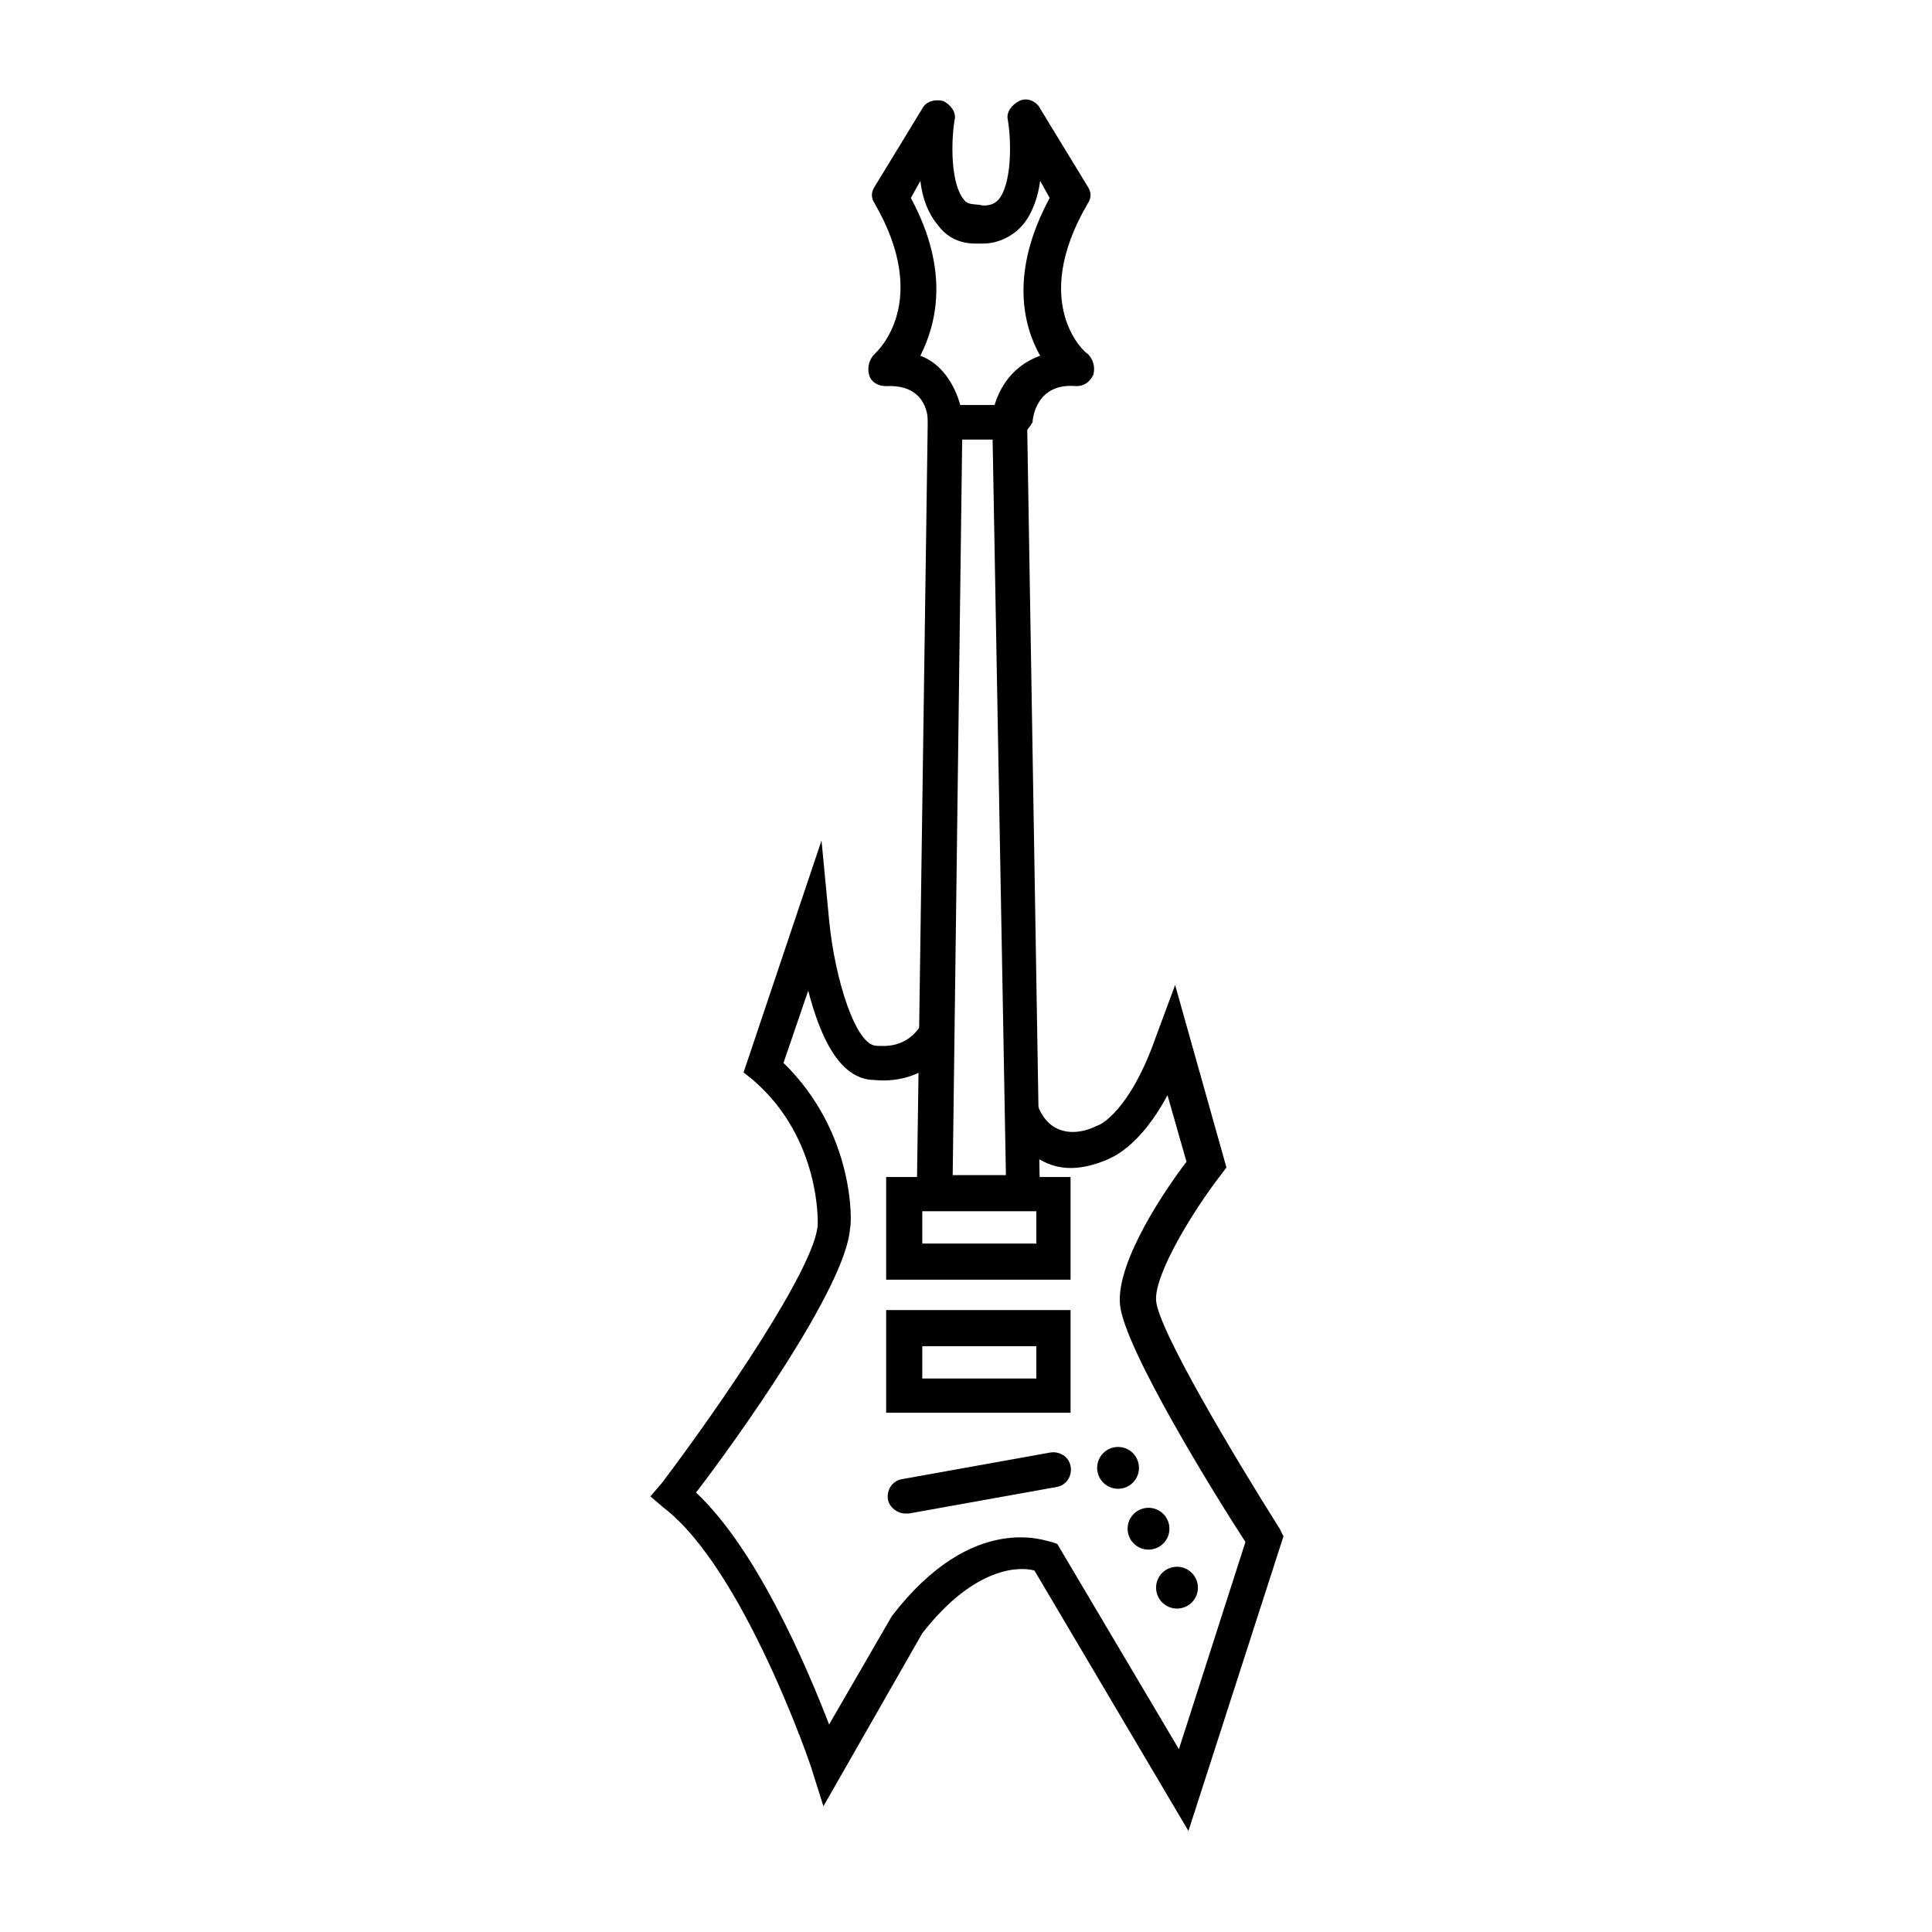 <?xml version="1.0" encoding="UTF-8"?>
<!-- Uploaded to: ICON Repo, www.svgrepo.com, Generator: ICON Repo Mixer Tools -->
<svg fill="#000000" width="800px" height="800px" version="1.1" viewBox="144 144 512 512" xmlns="http://www.w3.org/2000/svg">
 <g>
  <path d="m445.84 533c0 3.062-2.481 5.543-5.539 5.543-3.062 0-5.543-2.481-5.543-5.543 0-3.059 2.481-5.543 5.543-5.543 3.059 0 5.539 2.484 5.539 5.543"/>
  <path d="m453.91 549.12c0 3.062-2.481 5.543-5.543 5.543-3.059 0-5.539-2.481-5.539-5.543 0-3.059 2.481-5.539 5.539-5.539 3.062 0 5.543 2.481 5.543 5.539"/>
  <path d="m461.46 564.75c0 3.059-2.484 5.539-5.543 5.539-3.062 0-5.543-2.481-5.543-5.539 0-3.062 2.481-5.543 5.543-5.543 3.059 0 5.543 2.481 5.543 5.543"/>
  <path d="m419.65 464.48h-32.746l3.019-213.11h26.199zm-23.176-9.066h14.105l-3.527-194.97h-8.062z"/>
  <path d="m458.95 629.23-40.809-69.023c-3.527-1.008-15.617-1.512-29.727 16.625l-26.199 45.848-3.023-9.574c0-0.504-18.137-53.402-39.297-69.527l-3.527-3.023 3.023-3.527c15.617-20.656 40.809-57.434 41.312-68.52 0 0 1.008-22.672-17.129-38.289l-2.519-2.016 20.656-61.465 2.016 21.16c1.512 15.617 7.055 33.25 12.594 33.25 1.512 0 8.062 1.008 12.09-6.047l8.062 4.535c-7.055 12.594-20.152 10.578-20.656 10.578-9.574 0-14.609-12.09-17.633-23.68l-6.551 19.145c19.145 18.641 18.137 42.824 17.633 43.832-1.008 15.617-30.73 56.93-40.809 70.031 16.121 15.113 29.223 45.848 35.266 61.465l16.625-28.719c21.664-28.215 41.312-19.648 42.32-19.648l1.512 0.504 32.242 54.41 17.633-54.914c-7.559-11.586-32.242-51.387-33.25-62.977-1.008-11.586 12.594-31.234 17.633-37.785l-5.039-17.633c-7.559 14.105-15.113 16.625-16.121 17.129-6.047 2.519-11.586 3.023-16.625 0.504-7.559-3.527-10.078-10.578-10.078-11.586l8.566-3.023s1.512 4.535 5.543 6.047c2.519 1.008 6.047 1.008 10.078-1.008 0.504 0 8.566-3.527 15.617-23.68l5.039-13.602 13.602 48.367-1.512 2.016c-7.055 9.07-17.633 26.199-17.129 33.25 0.504 7.559 20.656 41.312 32.746 60.457l1.008 2.016z"/>
  <path d="m411.59 260.44h-17.129c-2.519 0-4.535-2.016-4.535-4.535s-1.008-10.078-11.082-9.574c-2.016 0-4.031-1.008-4.535-3.023-0.504-2.016 0-4.031 1.512-5.543 0.504-0.504 15.113-13.602 0-39.801-1.008-1.512-1.008-3.023 0-4.535l12.594-20.656c1.008-2.016 3.527-2.519 5.543-2.016 2.016 1.008 3.527 3.023 3.023 5.039-1.008 6.047-1.008 17.129 2.519 21.16 1.008 1.512 3.023 1.008 5.039 1.512 2.016 0 3.023-0.504 4.031-1.512 3.527-4.031 3.527-15.113 2.519-21.16-0.504-2.016 1.008-4.031 3.023-5.039 2.016-1.008 4.535 0 5.543 2.016l12.594 20.656c1.008 1.512 1.008 3.023 0 4.535-15.617 26.703-0.504 39.801 0 39.801 1.512 1.512 2.016 3.527 1.512 5.543-1.008 2.016-2.519 3.023-4.535 3.023-10.578-1.008-11.586 8.566-11.586 9.574-1.516 2.523-3.531 4.535-6.051 4.535zm-13.098-9.066h9.07c1.512-5.039 5.039-10.578 12.09-13.098-4.535-8.062-8.062-22.168 2.519-41.816l-2.519-4.535c-0.504 4.031-2.016 8.566-4.535 11.586-2.519 3.023-6.551 5.039-10.578 5.039h-1.008-1.008c-4.031 0-7.559-1.512-10.078-5.039-2.519-3.023-4.031-7.055-4.535-11.586l-2.519 4.535c10.578 19.648 6.551 33.754 2.519 41.816 5.543 2.012 9.07 7.555 10.582 13.098z"/>
  <path d="m427.71 483.13h-48.871v-27.207h48.871zm-39.297-9.574h30.23v-8.566h-30.23z"/>
  <path d="m427.71 518.39h-48.871v-27.207h48.871zm-39.297-9.07h30.23v-8.562h-30.23z"/>
  <path d="m383.88 545.09c-2.016 0-4.031-1.512-4.535-3.527-0.504-2.519 1.008-5.039 3.527-5.543l39.297-7.055c2.519-0.504 5.039 1.008 5.543 3.527 0.504 2.519-1.008 5.039-3.527 5.543l-39.297 7.055h-1.008z"/>
 </g>
</svg>